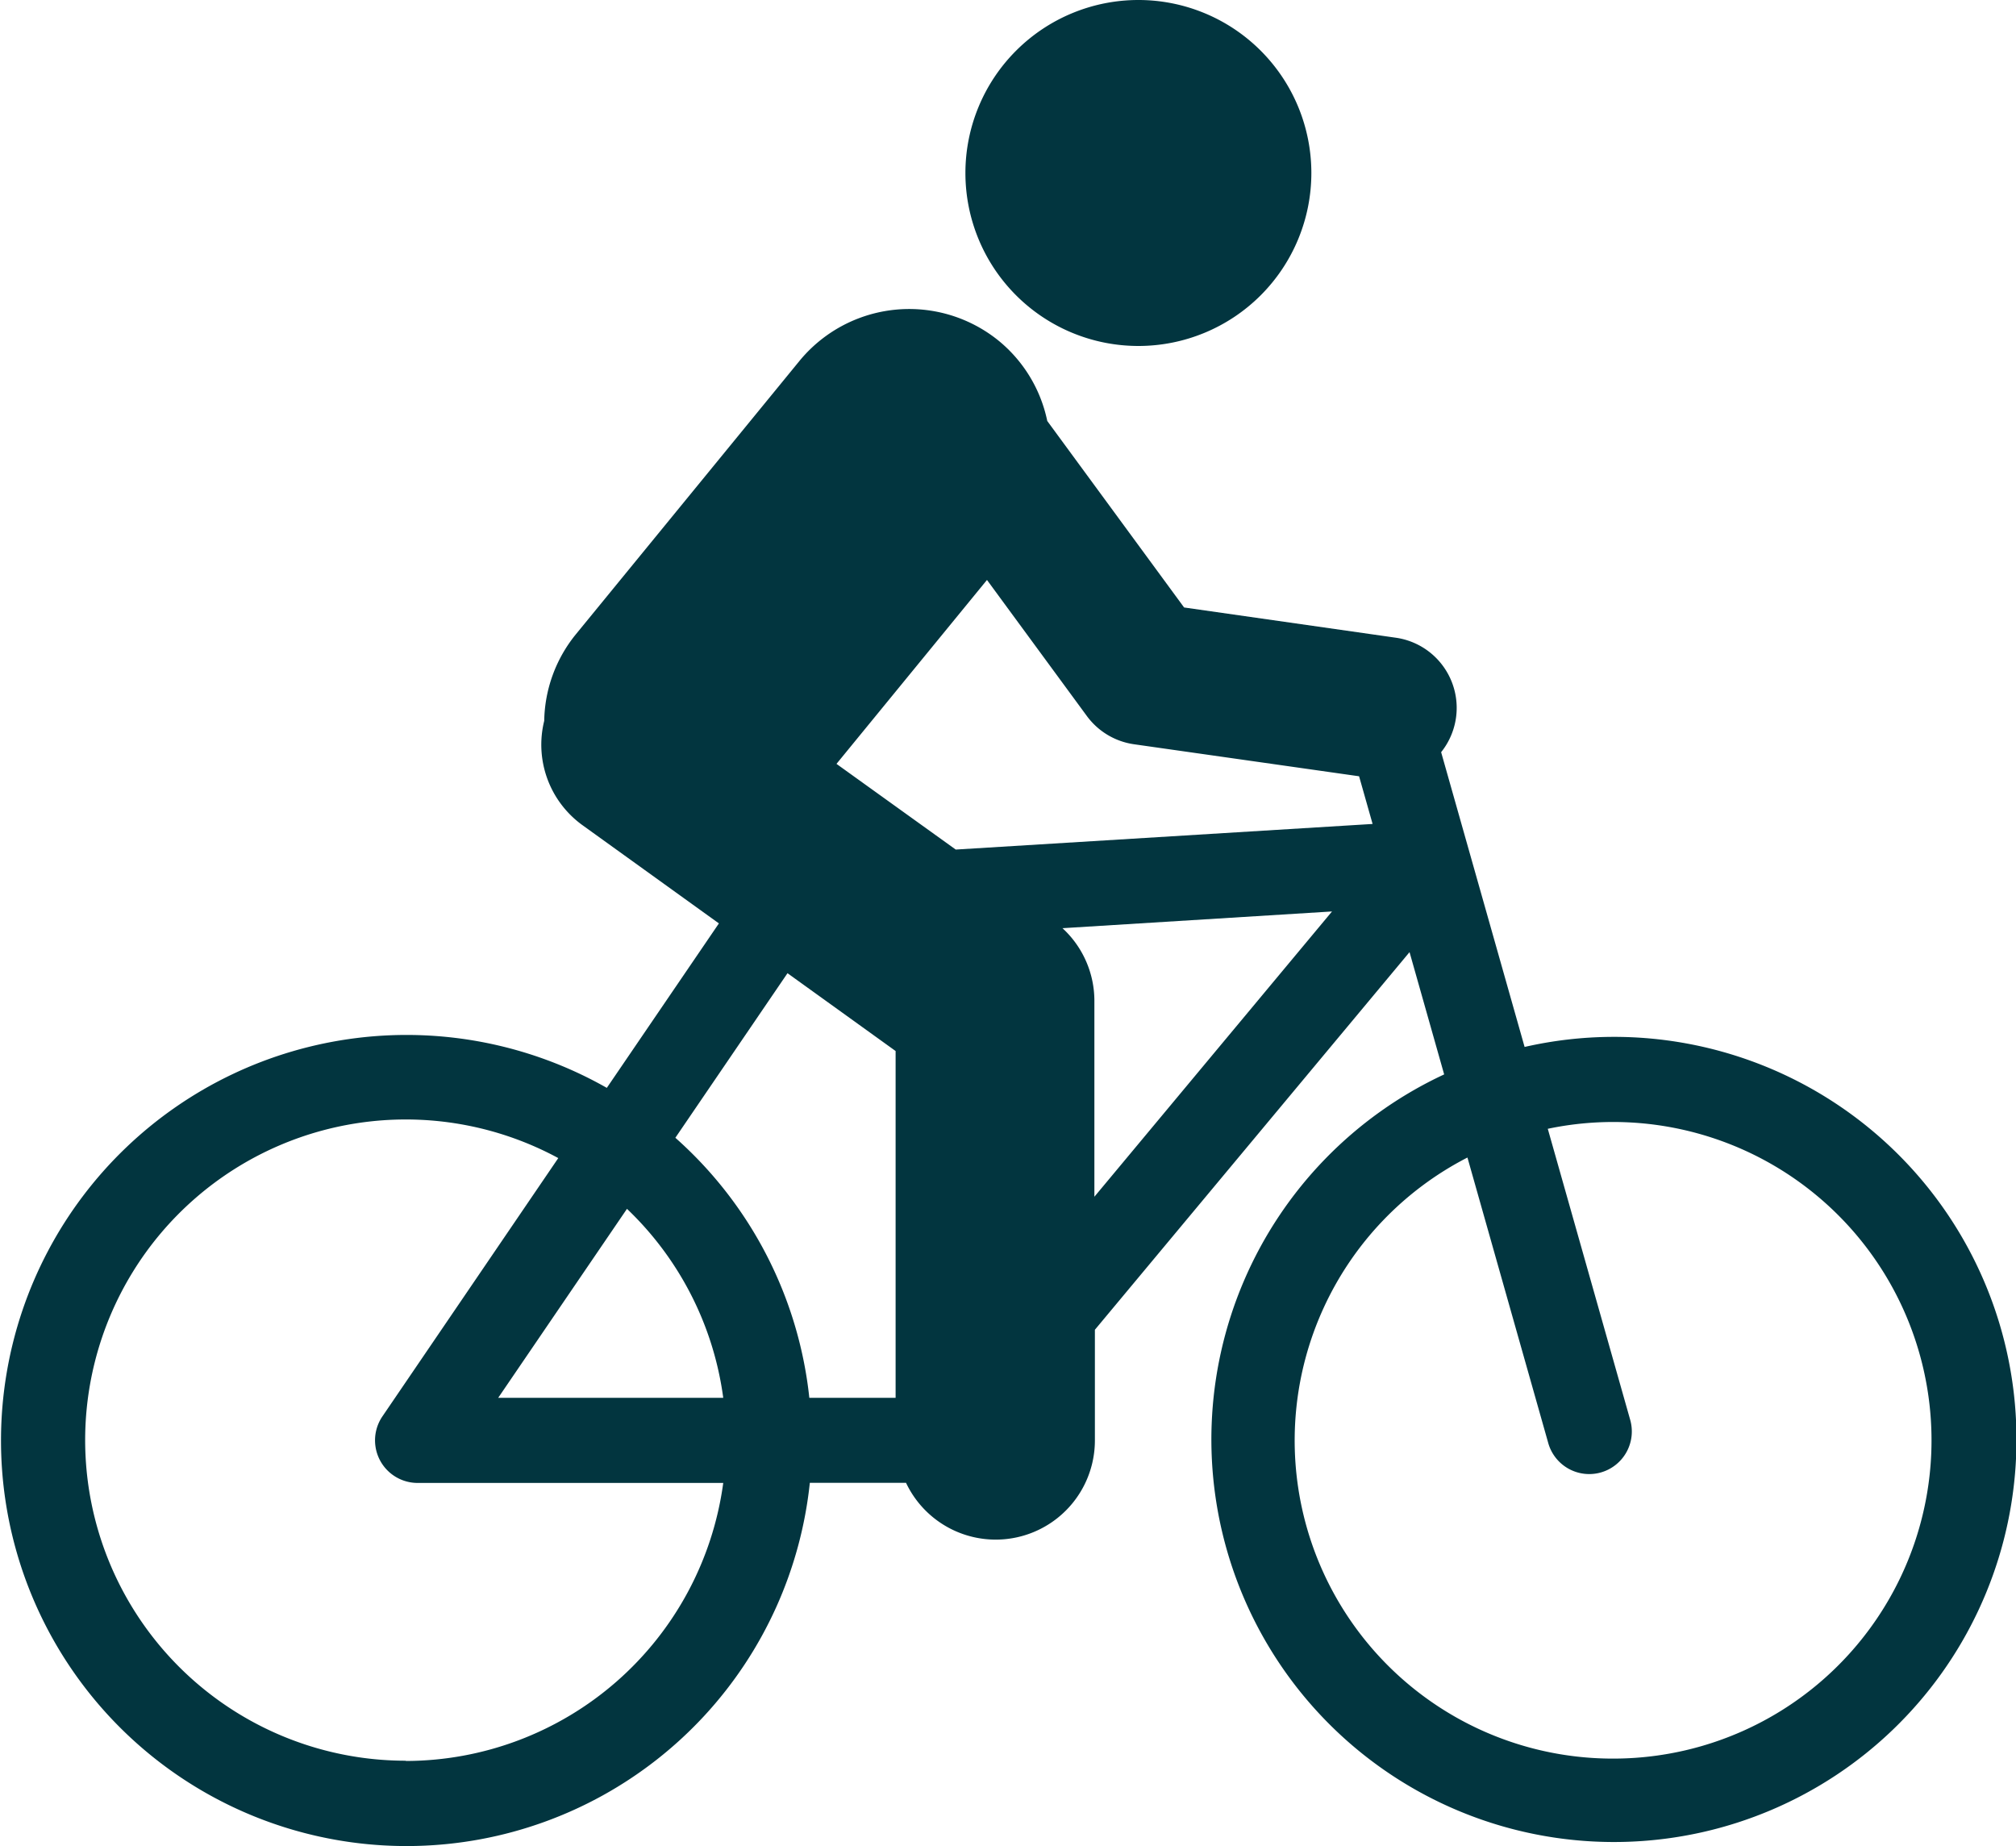 <?xml version="1.0" encoding="UTF-8"?> <svg xmlns="http://www.w3.org/2000/svg" xmlns:xlink="http://www.w3.org/1999/xlink" width="40" height="36.627" viewBox="0 0 40 36.627"><defs><clipPath id="a"><rect width="40" height="36.627" transform="translate(0 0)" fill="#02353f"></rect></clipPath></defs><g transform="translate(0 0)" clip-path="url(#a)"><path d="M32,28.239a8,8,0,0,0-1.75.2l-1.656-5.848a1.406,1.406,0,0,0-.9-2.271l-4.2-.6-2.715-3.7a2.788,2.788,0,0,0-.957-1.586,2.817,2.817,0,0,0-3.964.4l-4.436,5.423a2.792,2.792,0,0,0-.624,1.712,1.969,1.969,0,0,0,.76,2.071l2.706,1.948-2.224,3.263a8.046,8.046,0,1,0,4.028,7.836h1.909a1.968,1.968,0,0,0,3.747-.845V34.05l6.243-7.492.687,2.426A7.987,7.987,0,1,0,32,28.239M8.052,42.6a6.361,6.361,0,1,1,3.025-11.956L7.588,35.768a.845.845,0,0,0,.7,1.321H14.35a6.367,6.367,0,0,1-6.3,5.516M9.885,35.4l2.555-3.749A6.343,6.343,0,0,1,14.35,35.4Zm7.885,0H16.058A8.031,8.031,0,0,0,13.4,30.241l2.225-3.265,2.145,1.544V35.4m3.944-3.989v-3.9a1.96,1.96,0,0,0-.633-1.428l5.348-.332Zm-2.751-6.888-2.366-1.7,2.986-3.649,1.982,2.7a1.407,1.407,0,0,0,.936.56l4.465.635.268.946ZM32,42.558a6.311,6.311,0,0,1-2.884-11.925l1.6,5.653a.845.845,0,1,0,1.626-.46l-1.632-5.763A6.315,6.315,0,1,1,32,42.558" transform="translate(0 -7.668)" fill="#02353f"></path><path d="M46.533,0A3.432,3.432,0,1,1,43.1,3.432,3.433,3.433,0,0,1,46.533,0" transform="translate(-23.945 0)" fill="#02353f"></path></g></svg> 